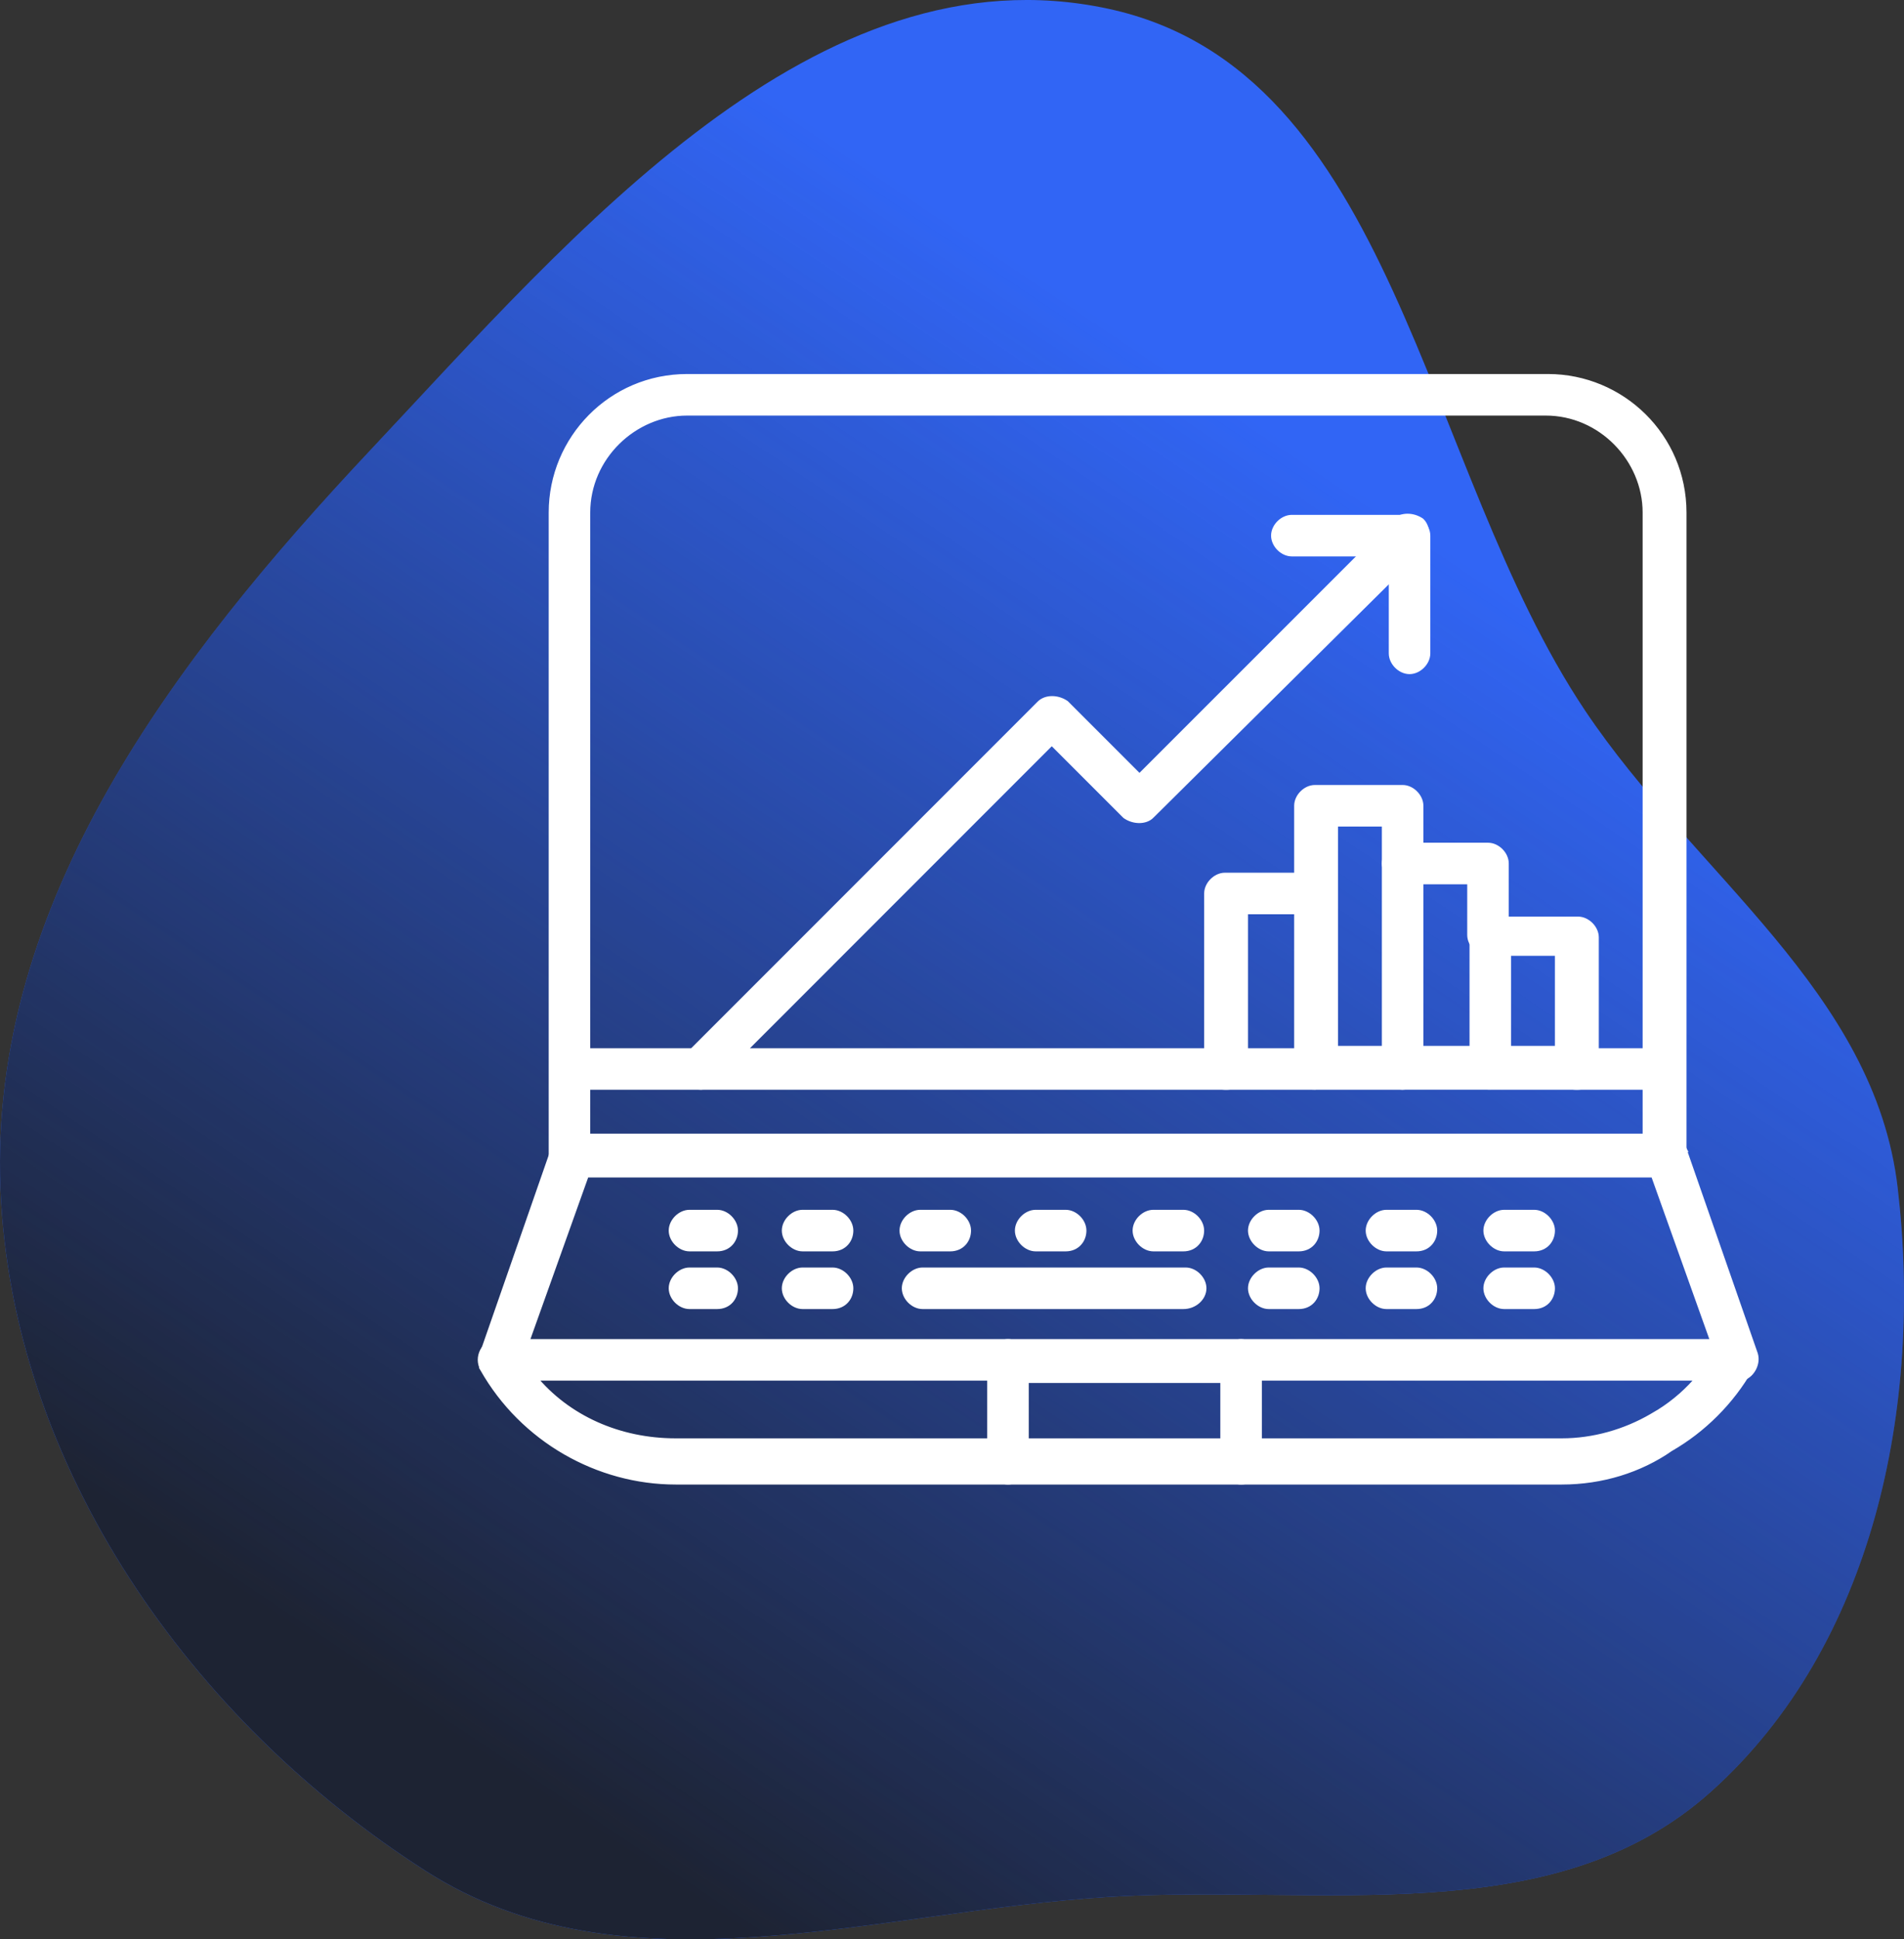 <svg xmlns="http://www.w3.org/2000/svg" fill="none" viewBox="0 0 55 56" height="56" width="55">
<rect x="0" y="0" width="55" height="56" fill="#333333" stroke="none"/>
<g clip-path="url(#clip0_1807_1273)">
<path fill="#3165F5" d="M32.006 0.251C40.31 2.032 41.062 13.463 45.789 20.52C48.967 25.264 54.156 28.632 54.818 34.303C55.551 40.581 54.135 47.508 49.431 51.729C44.869 55.823 38.124 54.397 32.006 54.775C25.181 55.196 18.048 57.706 12.289 54.02C5.51 49.682 0.325 42.346 0.014 34.303C-0.306 26.05 5.043 19.017 10.699 12.997C16.59 6.727 23.593 -1.552 32.006 0.251Z" clip-rule="evenodd" fill-rule="evenodd"></path>
<path fill="url(#paint0_linear_1807_1273)" d="M32.006 0.251C40.31 2.032 41.062 13.463 45.789 20.52C48.967 25.264 54.156 28.632 54.818 34.303C55.551 40.581 54.135 47.508 49.431 51.729C44.869 55.823 38.124 54.397 32.006 54.775C25.181 55.196 18.048 57.706 12.289 54.02C5.51 49.682 0.325 42.346 0.014 34.303C-0.306 26.05 5.043 19.017 10.699 12.997C16.59 6.727 23.593 -1.552 32.006 0.251Z" clip-rule="evenodd" fill-rule="evenodd"></path>
<path stroke-width="0.2" stroke="white" fill="white" d="M44.717 10.9C46.838 10.901 48.616 12.61 48.617 14.8V33.333C48.617 33.598 48.362 33.833 48.05 33.833C47.917 33.833 47.793 33.768 47.704 33.679C47.615 33.59 47.55 33.465 47.55 33.333V14.8C47.55 13.254 46.26 11.9 44.65 11.9H19.85C18.304 11.9 16.951 13.19 16.95 14.8V33.333C16.95 33.465 16.885 33.59 16.796 33.679C16.707 33.768 16.583 33.833 16.45 33.833C16.318 33.833 16.194 33.768 16.105 33.679C16.016 33.59 15.95 33.465 15.95 33.333V14.8C15.95 12.679 17.66 10.9 19.85 10.9H44.717Z"></path>
<path stroke-width="0.2" stroke="white" fill="white" d="M48.117 32.834C48.367 32.834 48.529 33.001 48.606 33.155L48.612 33.167H48.611L50.678 39.1V39.101C50.722 39.232 50.698 39.377 50.639 39.495C50.58 39.612 50.479 39.718 50.348 39.761L50.333 39.766H50.251C50 39.766 49.837 39.599 49.76 39.445L49.755 39.434L49.85 39.4L49.756 39.433L47.78 33.9H16.92L14.944 39.43L14.945 39.431C14.901 39.562 14.796 39.663 14.678 39.722C14.56 39.781 14.415 39.805 14.285 39.761C14.154 39.718 14.053 39.612 13.994 39.495C13.935 39.377 13.912 39.232 13.956 39.101V39.1L16.022 33.167L16.027 33.155L16.101 33.04C16.191 32.928 16.329 32.834 16.517 32.834H48.117Z"></path>
<path stroke-width="0.2" stroke="white" fill="white" d="M29.116 38.767C29.249 38.767 29.373 38.832 29.462 38.921C29.551 39.01 29.616 39.135 29.616 39.267C29.616 39.4 29.551 39.524 29.462 39.613C29.373 39.702 29.248 39.767 29.116 39.767H15.393C16.377 40.97 17.883 41.633 19.517 41.633H45.116C46.031 41.633 46.948 41.372 47.733 40.914L47.734 40.913L47.952 40.784C48.392 40.508 48.787 40.158 49.109 39.767H35.85C35.717 39.767 35.593 39.702 35.504 39.613C35.415 39.524 35.35 39.4 35.35 39.267C35.35 39.135 35.415 39.01 35.504 38.921C35.593 38.832 35.717 38.767 35.85 38.767H50.116C50.282 38.767 50.453 38.85 50.539 39.022C50.62 39.184 50.62 39.35 50.539 39.511L50.537 39.516C49.996 40.463 49.185 41.273 48.239 41.815L48.24 41.816C47.356 42.428 46.269 42.767 45.116 42.767H19.517C17.281 42.767 15.114 41.548 13.963 39.516L13.96 39.511L13.961 39.51C13.881 39.349 13.88 39.183 13.961 39.022C14.047 38.85 14.218 38.767 14.384 38.767H29.116Z"></path>
<path stroke-width="0.2" stroke="white" fill="white" d="M35.851 38.767C35.983 38.767 36.107 38.833 36.196 38.921C36.285 39.01 36.351 39.135 36.351 39.267V42.267C36.35 42.388 36.309 42.513 36.225 42.608C36.138 42.705 36.011 42.767 35.851 42.767C35.718 42.767 35.594 42.702 35.505 42.613C35.416 42.524 35.351 42.4 35.351 42.267V39.834H29.617V42.267C29.617 42.4 29.552 42.524 29.463 42.613C29.374 42.702 29.25 42.767 29.117 42.767C28.985 42.767 28.86 42.702 28.771 42.613C28.683 42.524 28.617 42.4 28.617 42.267V39.267C28.617 39.135 28.682 39.01 28.771 38.921C28.86 38.832 28.985 38.767 29.117 38.767H35.851Z"></path>
<path stroke-width="0.2" stroke="white" fill="white" d="M48.05 30.367C48.183 30.367 48.307 30.433 48.396 30.521C48.485 30.61 48.55 30.735 48.55 30.867C48.55 30.988 48.509 31.113 48.424 31.208C48.338 31.305 48.211 31.367 48.05 31.367H45.517C45.385 31.367 45.26 31.302 45.171 31.213C45.082 31.124 45.017 31 45.017 30.867C45.017 30.735 45.082 30.61 45.171 30.521C45.26 30.432 45.385 30.367 45.517 30.367H48.05Z"></path>
<path stroke-width="0.2" stroke="white" fill="white" d="M35.45 30.367C35.582 30.367 35.706 30.432 35.795 30.521C35.884 30.61 35.95 30.735 35.95 30.867C35.95 31 35.884 31.124 35.795 31.213C35.706 31.302 35.582 31.367 35.45 31.367H16.517C16.385 31.367 16.26 31.302 16.171 31.213C16.082 31.124 16.017 31 16.017 30.867C16.017 30.735 16.082 30.61 16.171 30.521C16.26 30.432 16.385 30.367 16.517 30.367H35.45Z"></path>
<path stroke-width="0.2" stroke="white" fill="white" d="M20.717 35.034C20.849 35.034 20.974 35.099 21.062 35.188C21.151 35.277 21.217 35.401 21.217 35.534C21.217 35.655 21.176 35.779 21.092 35.874C21.005 35.972 20.877 36.034 20.717 36.034H19.917C19.785 36.034 19.66 35.968 19.571 35.879C19.482 35.79 19.417 35.666 19.417 35.534C19.417 35.401 19.482 35.277 19.571 35.188C19.66 35.099 19.785 35.034 19.917 35.034H20.717Z"></path>
<path stroke-width="0.2" stroke="white" fill="white" d="M24.05 35.034C24.183 35.034 24.307 35.099 24.396 35.188C24.485 35.277 24.55 35.401 24.55 35.534C24.55 35.655 24.51 35.779 24.425 35.874C24.338 35.972 24.21 36.034 24.05 36.034H23.184C23.052 36.034 22.927 35.968 22.838 35.879C22.749 35.79 22.684 35.666 22.684 35.534C22.684 35.401 22.749 35.277 22.838 35.188C22.927 35.099 23.051 35.034 23.184 35.034H24.05Z"></path>
<path stroke-width="0.2" stroke="white" fill="white" d="M27.45 35.034C27.582 35.034 27.707 35.099 27.796 35.188C27.885 35.277 27.95 35.401 27.95 35.534C27.95 35.655 27.91 35.779 27.825 35.874C27.738 35.972 27.61 36.034 27.45 36.034H26.584C26.451 36.034 26.327 35.968 26.238 35.879C26.149 35.79 26.084 35.666 26.084 35.534C26.084 35.401 26.149 35.277 26.238 35.188C26.327 35.099 26.451 35.034 26.584 35.034H27.45Z"></path>
<path stroke-width="0.2" stroke="white" fill="white" d="M30.783 35.034C30.916 35.034 31.04 35.099 31.129 35.188C31.218 35.277 31.283 35.401 31.283 35.534C31.283 35.655 31.243 35.779 31.158 35.874C31.072 35.972 30.944 36.034 30.783 36.034H29.917C29.785 36.034 29.66 35.968 29.571 35.879C29.482 35.79 29.417 35.666 29.417 35.534C29.417 35.401 29.482 35.277 29.571 35.188C29.66 35.099 29.785 35.034 29.917 35.034H30.783Z"></path>
<path stroke-width="0.2" stroke="white" fill="white" d="M34.183 35.034C34.316 35.034 34.44 35.099 34.529 35.188C34.618 35.277 34.683 35.401 34.683 35.534C34.683 35.655 34.643 35.779 34.558 35.874C34.472 35.972 34.344 36.034 34.183 36.034H33.317C33.185 36.034 33.06 35.968 32.971 35.879C32.883 35.79 32.817 35.666 32.817 35.534C32.817 35.401 32.882 35.277 32.971 35.188C33.06 35.099 33.185 35.034 33.317 35.034H34.183Z"></path>
<path stroke-width="0.2" stroke="white" fill="white" d="M37.517 35.034C37.649 35.034 37.773 35.099 37.862 35.188C37.951 35.277 38.017 35.401 38.017 35.534C38.017 35.655 37.976 35.779 37.892 35.874C37.805 35.972 37.677 36.034 37.517 36.034H36.65C36.518 36.034 36.394 35.968 36.305 35.879C36.216 35.79 36.151 35.666 36.15 35.534C36.15 35.401 36.216 35.277 36.305 35.188C36.394 35.099 36.518 35.034 36.65 35.034H37.517Z"></path>
<path stroke-width="0.2" stroke="white" fill="white" d="M40.916 35.034C41.049 35.034 41.173 35.099 41.262 35.188C41.351 35.277 41.416 35.401 41.416 35.534C41.416 35.655 41.376 35.779 41.291 35.874C41.205 35.972 41.077 36.034 40.916 36.034H40.05C39.918 36.034 39.794 35.968 39.705 35.879C39.616 35.79 39.55 35.666 39.55 35.534C39.55 35.401 39.616 35.277 39.705 35.188C39.794 35.099 39.918 35.034 40.05 35.034H40.916Z"></path>
<path stroke-width="0.2" stroke="white" fill="white" d="M44.317 35.034C44.449 35.034 44.573 35.099 44.662 35.188C44.751 35.277 44.817 35.401 44.817 35.534C44.817 35.655 44.776 35.779 44.692 35.874C44.605 35.972 44.477 36.034 44.317 36.034H43.45C43.318 36.034 43.194 35.968 43.105 35.879C43.016 35.79 42.951 35.666 42.95 35.534C42.95 35.401 43.016 35.277 43.105 35.188C43.194 35.099 43.318 35.034 43.45 35.034H44.317Z"></path>
<path stroke-width="0.2" stroke="white" fill="white" d="M20.717 36.7C20.849 36.7 20.974 36.766 21.062 36.855C21.151 36.944 21.217 37.068 21.217 37.2C21.217 37.322 21.176 37.446 21.092 37.541C21.005 37.639 20.877 37.7 20.717 37.7H19.917C19.785 37.7 19.66 37.635 19.571 37.546C19.482 37.457 19.417 37.333 19.417 37.2C19.417 37.068 19.482 36.944 19.571 36.855C19.66 36.766 19.785 36.7 19.917 36.7H20.717Z"></path>
<path stroke-width="0.2" stroke="white" fill="white" d="M24.05 36.7C24.183 36.7 24.307 36.766 24.396 36.855C24.485 36.944 24.55 37.068 24.55 37.2C24.55 37.322 24.51 37.446 24.425 37.541C24.338 37.639 24.21 37.7 24.05 37.7H23.184C23.052 37.7 22.927 37.635 22.838 37.546C22.749 37.457 22.684 37.333 22.684 37.2C22.684 37.068 22.749 36.944 22.838 36.855C22.927 36.766 23.051 36.7 23.184 36.7H24.05Z"></path>
<path stroke-width="0.2" stroke="white" fill="white" d="M34.25 36.7C34.383 36.7 34.507 36.766 34.596 36.855C34.685 36.944 34.75 37.068 34.75 37.2C34.75 37.465 34.495 37.7 34.184 37.7H26.65C26.518 37.7 26.394 37.635 26.305 37.546C26.216 37.457 26.151 37.333 26.15 37.2C26.15 37.068 26.216 36.944 26.305 36.855C26.394 36.766 26.518 36.7 26.65 36.7H34.25Z"></path>
<path stroke-width="0.2" stroke="white" fill="white" d="M37.517 36.7C37.649 36.7 37.773 36.766 37.862 36.855C37.951 36.944 38.017 37.068 38.017 37.2C38.017 37.322 37.976 37.446 37.892 37.541C37.805 37.639 37.677 37.7 37.517 37.7H36.65C36.518 37.7 36.394 37.635 36.305 37.546C36.216 37.457 36.151 37.333 36.15 37.2C36.15 37.068 36.216 36.944 36.305 36.855C36.394 36.766 36.518 36.7 36.65 36.7H37.517Z"></path>
<path stroke-width="0.2" stroke="white" fill="white" d="M40.916 36.7C41.049 36.7 41.173 36.766 41.262 36.855C41.351 36.944 41.416 37.068 41.416 37.2C41.416 37.322 41.376 37.446 41.291 37.541C41.205 37.639 41.077 37.7 40.916 37.7H40.05C39.918 37.7 39.794 37.635 39.705 37.546C39.616 37.457 39.55 37.333 39.55 37.2C39.55 37.068 39.616 36.944 39.705 36.855C39.794 36.766 39.918 36.7 40.05 36.7H40.916Z"></path>
<path stroke-width="0.2" stroke="white" fill="white" d="M44.317 36.7C44.449 36.7 44.573 36.766 44.662 36.855C44.751 36.944 44.817 37.068 44.817 37.2C44.817 37.322 44.776 37.446 44.692 37.541C44.605 37.639 44.477 37.7 44.317 37.7H43.45C43.318 37.7 43.194 37.635 43.105 37.546C43.016 37.457 42.951 37.333 42.95 37.2C42.95 37.068 43.016 36.944 43.105 36.855C43.194 36.766 43.318 36.7 43.45 36.7H44.317Z"></path>
<path stroke-width="0.2" stroke="white" fill="white" d="M40.659 14.934C40.786 14.934 40.922 14.973 41.039 15.05L41.047 15.056L41.054 15.063C41.144 15.153 41.183 15.281 41.183 15.408C41.183 15.536 41.145 15.673 41.067 15.789L41.061 15.797L41.053 15.805L33.253 23.536L33.254 23.537C33.164 23.628 33.036 23.667 32.909 23.667C32.781 23.667 32.644 23.628 32.528 23.55L32.52 23.544L32.512 23.537L30.382 21.407L20.587 31.204C20.544 31.247 20.484 31.287 20.428 31.315C20.375 31.341 20.307 31.366 20.25 31.366C20.073 31.366 19.98 31.272 19.913 31.204C19.822 31.114 19.784 30.986 19.784 30.859C19.784 30.731 19.822 30.594 19.9 30.478L19.906 30.47L30.046 20.329C30.137 20.239 30.265 20.2 30.392 20.2C30.52 20.201 30.656 20.239 30.772 20.317L30.781 20.323L32.916 22.458L40.313 15.063C40.403 14.973 40.532 14.934 40.659 14.934Z"></path>
<path stroke-width="0.2" stroke="white" fill="white" d="M40.717 14.967C40.849 14.967 40.973 15.032 41.062 15.121C41.151 15.21 41.217 15.335 41.217 15.467V18.866C41.217 18.999 41.151 19.123 41.062 19.212C40.973 19.301 40.849 19.366 40.717 19.366C40.584 19.366 40.46 19.301 40.371 19.212C40.282 19.123 40.217 18.999 40.217 18.866V15.967H37.317C37.185 15.967 37.06 15.902 36.971 15.813C36.883 15.724 36.817 15.599 36.817 15.467C36.817 15.335 36.882 15.21 36.971 15.121C37.06 15.032 37.185 14.967 37.317 14.967H40.717Z"></path>
<path stroke-width="0.2" stroke="white" fill="white" d="M37.917 25.3C38.049 25.3 38.174 25.366 38.263 25.455C38.352 25.544 38.417 25.668 38.417 25.8C38.417 25.933 38.352 26.057 38.263 26.146C38.174 26.235 38.049 26.3 37.917 26.3H35.95V30.367H37.917C38.049 30.367 38.174 30.432 38.263 30.521C38.349 30.608 38.412 30.728 38.415 30.857C38.45 30.981 38.43 31.109 38.342 31.209C38.251 31.311 38.102 31.367 37.917 31.367H35.384C35.251 31.367 35.127 31.301 35.038 31.212C34.949 31.123 34.884 30.999 34.884 30.867V25.8C34.884 25.668 34.949 25.544 35.038 25.455C35.127 25.366 35.251 25.3 35.384 25.3H37.917Z"></path>
<path stroke-width="0.2" stroke="white" fill="white" d="M40.517 22.767C40.649 22.767 40.774 22.832 40.862 22.921C40.951 23.01 41.017 23.135 41.017 23.267V24.933C41.017 25.066 40.952 25.19 40.862 25.279C40.774 25.368 40.649 25.433 40.517 25.433C40.384 25.433 40.26 25.368 40.171 25.279C40.082 25.19 40.017 25.066 40.017 24.933V23.767H38.55V30.3H40.517C40.649 30.3 40.774 30.366 40.862 30.455C40.951 30.544 41.017 30.668 41.017 30.8C41.017 30.929 40.954 31.067 40.869 31.171C40.785 31.274 40.66 31.367 40.517 31.367H37.984C37.851 31.367 37.727 31.301 37.638 31.212C37.549 31.123 37.484 30.999 37.484 30.867V23.267C37.484 23.135 37.549 23.01 37.638 22.921C37.727 22.832 37.851 22.767 37.984 22.767H40.517Z"></path>
<path stroke-width="0.2" stroke="white" fill="white" d="M42.983 24.434C43.115 24.434 43.24 24.499 43.329 24.588C43.418 24.677 43.483 24.801 43.483 24.934V27C43.483 27.133 43.418 27.257 43.329 27.346C43.24 27.435 43.115 27.5 42.983 27.5C42.851 27.5 42.726 27.435 42.637 27.346C42.548 27.257 42.483 27.133 42.483 27V25.434H41.017V30.3H42.983C43.115 30.3 43.24 30.365 43.329 30.454C43.418 30.543 43.483 30.668 43.483 30.8C43.483 30.92 43.444 31.057 43.364 31.167C43.282 31.279 43.154 31.366 42.983 31.366H40.517C40.385 31.366 40.26 31.301 40.171 31.212C40.082 31.123 40.017 30.999 40.017 30.866V24.934C40.017 24.801 40.082 24.677 40.171 24.588C40.26 24.499 40.385 24.434 40.517 24.434H42.983Z"></path>
<path stroke-width="0.2" stroke="white" fill="white" d="M45.584 26.567C45.716 26.567 45.84 26.633 45.929 26.721C46.018 26.81 46.084 26.935 46.084 27.067V30.867C46.083 30.999 46.018 31.124 45.929 31.213C45.84 31.302 45.716 31.367 45.584 31.367H43.05C42.918 31.367 42.794 31.302 42.705 31.213C42.616 31.124 42.55 30.999 42.55 30.867V27.067C42.55 26.935 42.616 26.811 42.705 26.721C42.794 26.632 42.918 26.567 43.05 26.567H45.584ZM43.55 30.3H45.016V27.5H43.55V30.3Z"></path>
</g>
<defs>
<linearGradient gradientUnits="userSpaceOnUse" y2="56.251" x2="-3.486" y1="7.447" x1="29.279" id="paint0_linear_1807_1273">
<stop stop-opacity="0" stop-color="#1D2333"></stop>
<stop stop-color="#1D2333" offset="0.756"></stop>
</linearGradient>
<clipPath id="clip0_1807_1273">
<rect fill="white" height="56" width="55"></rect>
</clipPath>
</defs>
</svg>
